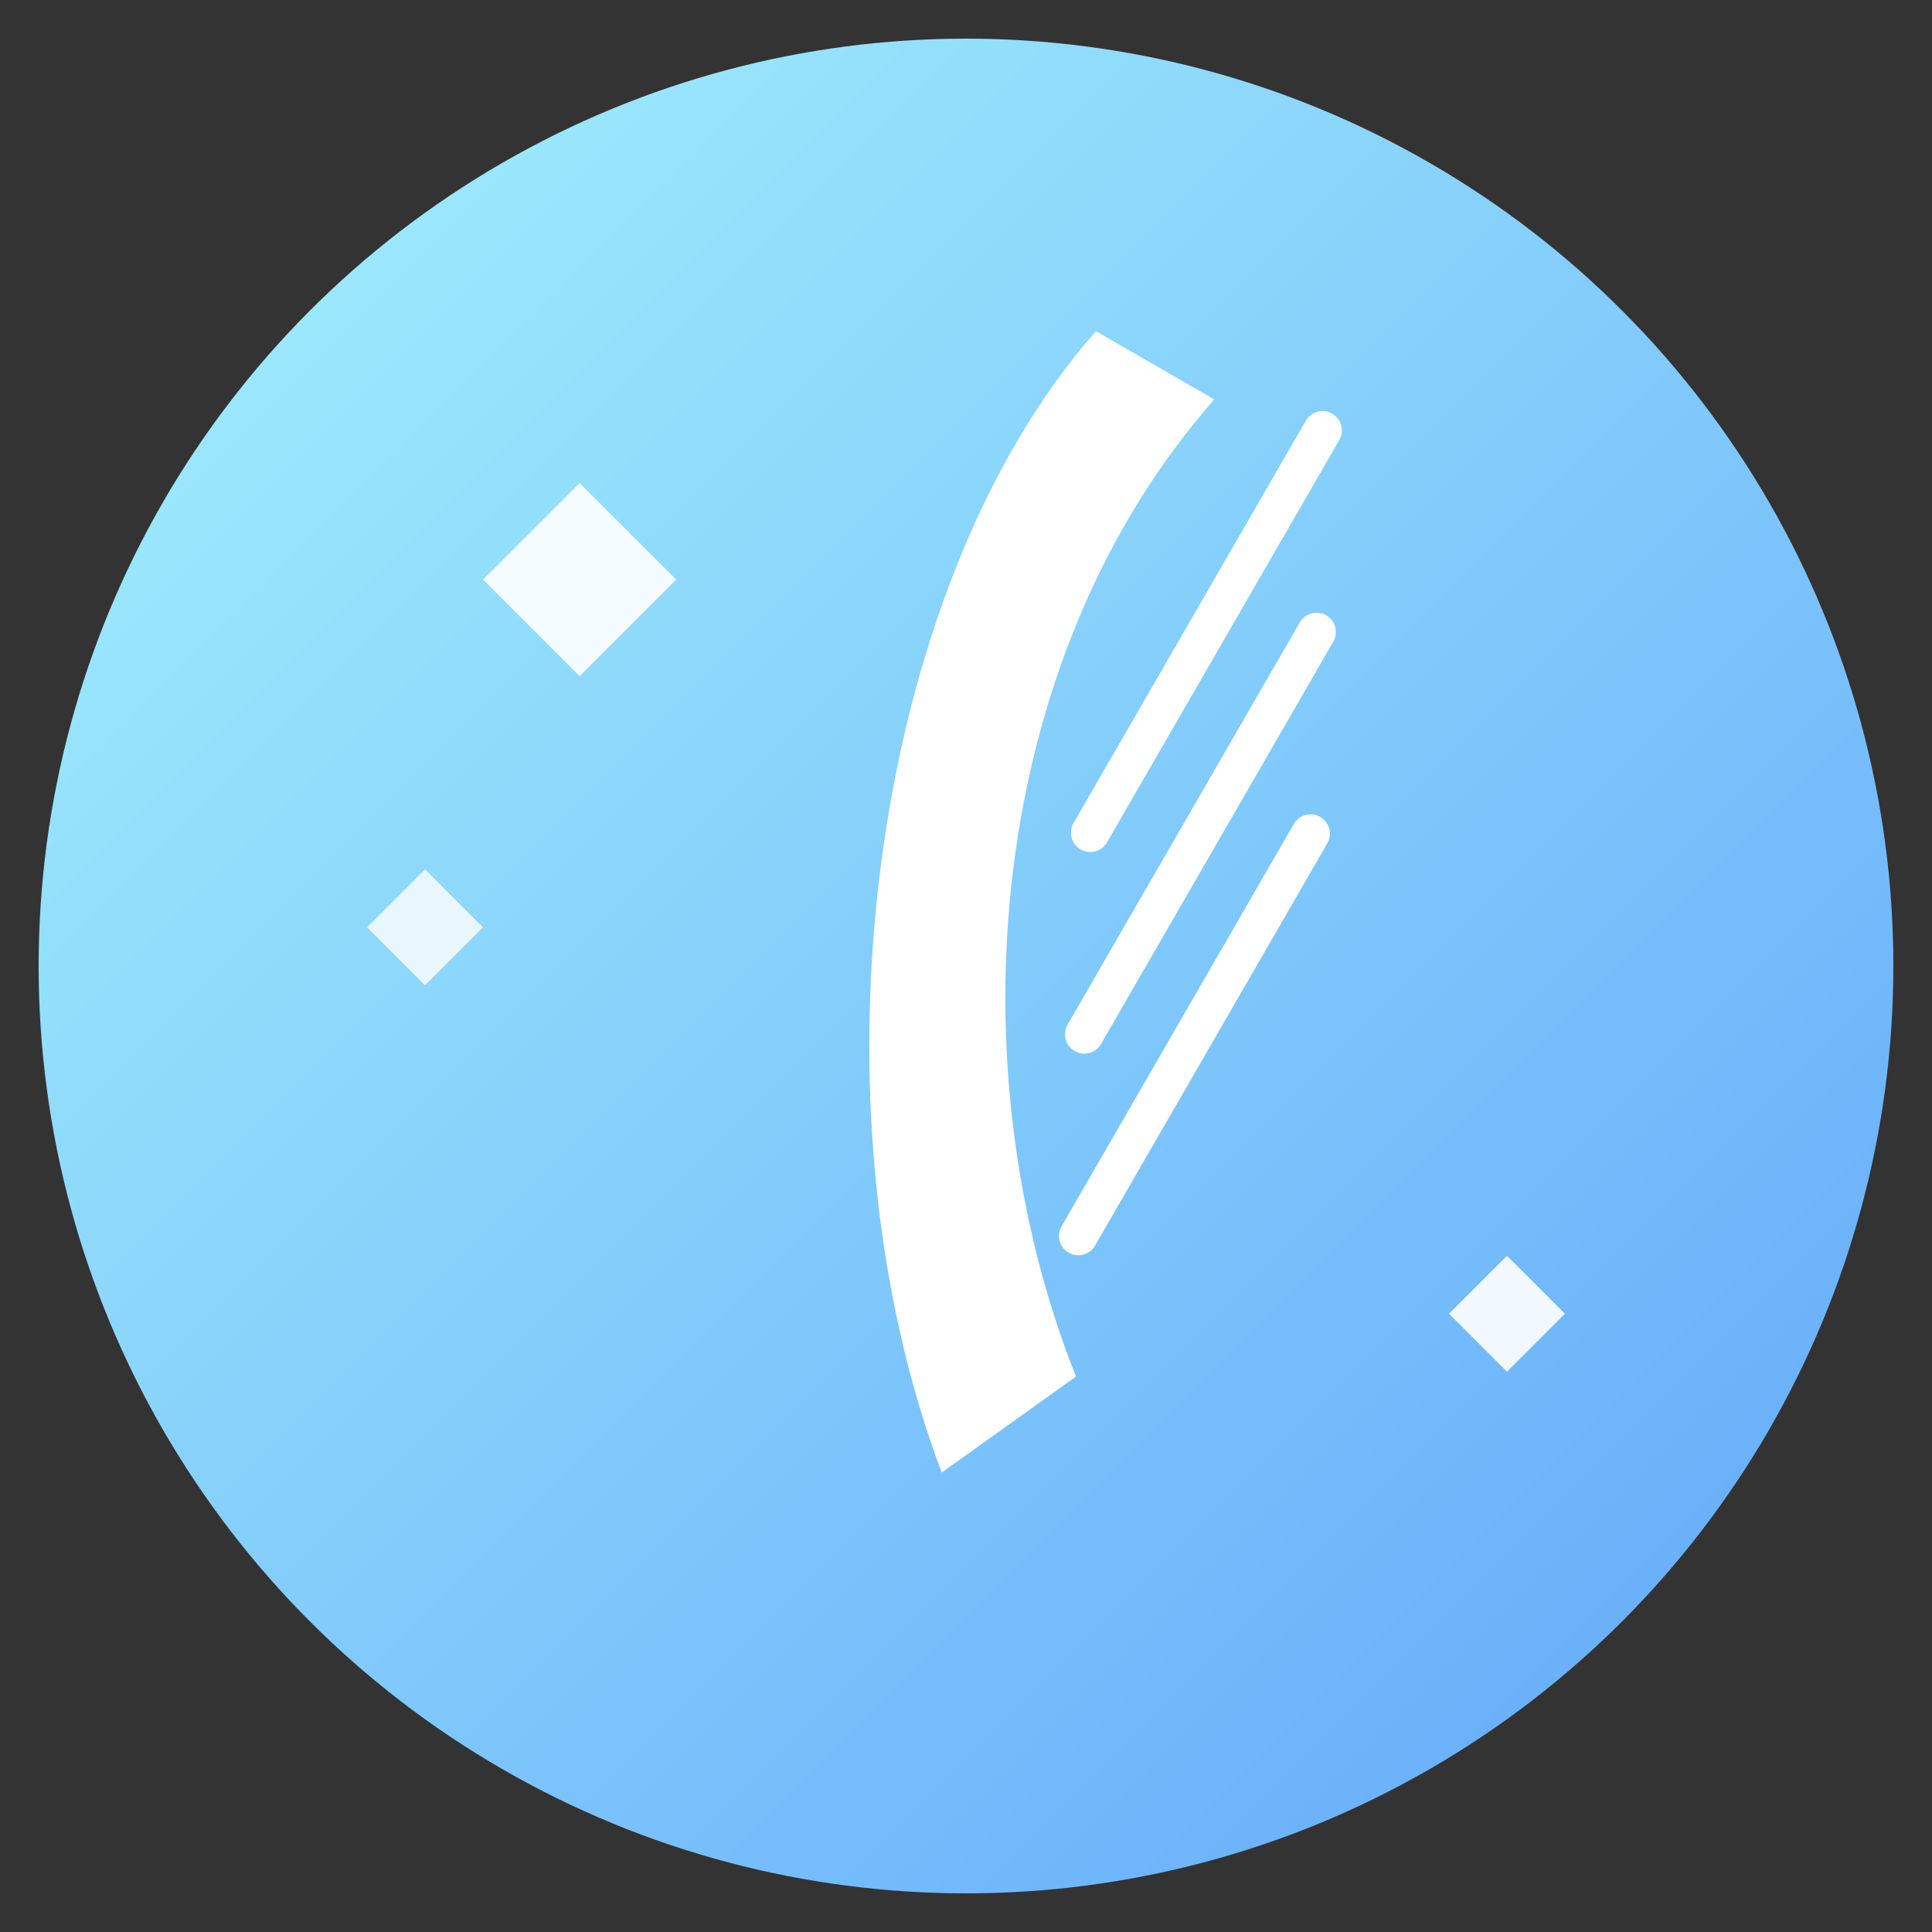 <svg xmlns="http://www.w3.org/2000/svg" viewBox="0 0 100 100">
  <rect x="0" y="0" width="100" height="100" fill="#333333" stroke="none"/>
  <!-- Background gradient circle -->
  <defs>
    <linearGradient id="grad1" x1="0%" y1="0%" x2="100%" y2="100%">
      <stop offset="0%" style="stop-color:#A5F3FC;stop-opacity:1" />
      <stop offset="100%" style="stop-color:#60A5FA;stop-opacity:1" />
    </linearGradient>
  </defs>
  <circle cx="50" cy="50" r="48" fill="url(#grad1)"/>

  <!-- Quill pen -->
  <path d="M 65,20 C 50,30 40,55 42,75 L 50,72 C 48,55 55,35 70,25 Z" fill="white" transform="rotate(-15 50 50)"/>
  <path d="M 58,45 L 75,28 M 55,55 L 72,38 M 52,65 L 69,48" stroke="white" stroke-width="2" stroke-linecap="round" transform="rotate(-15 50 50)"/>
  
  <!-- Sparkles -->
  <path d="M30 25 L35 30 L30 35 L25 30 Z" fill="white" opacity="0.9"/>
  <path d="M22 45 L25 48 L22 51 L19 48 Z" fill="white" opacity="0.8"/>
  <path d="M78 65 L81 68 L78 71 L75 68 Z" fill="white" opacity="0.9"/>
</svg>
